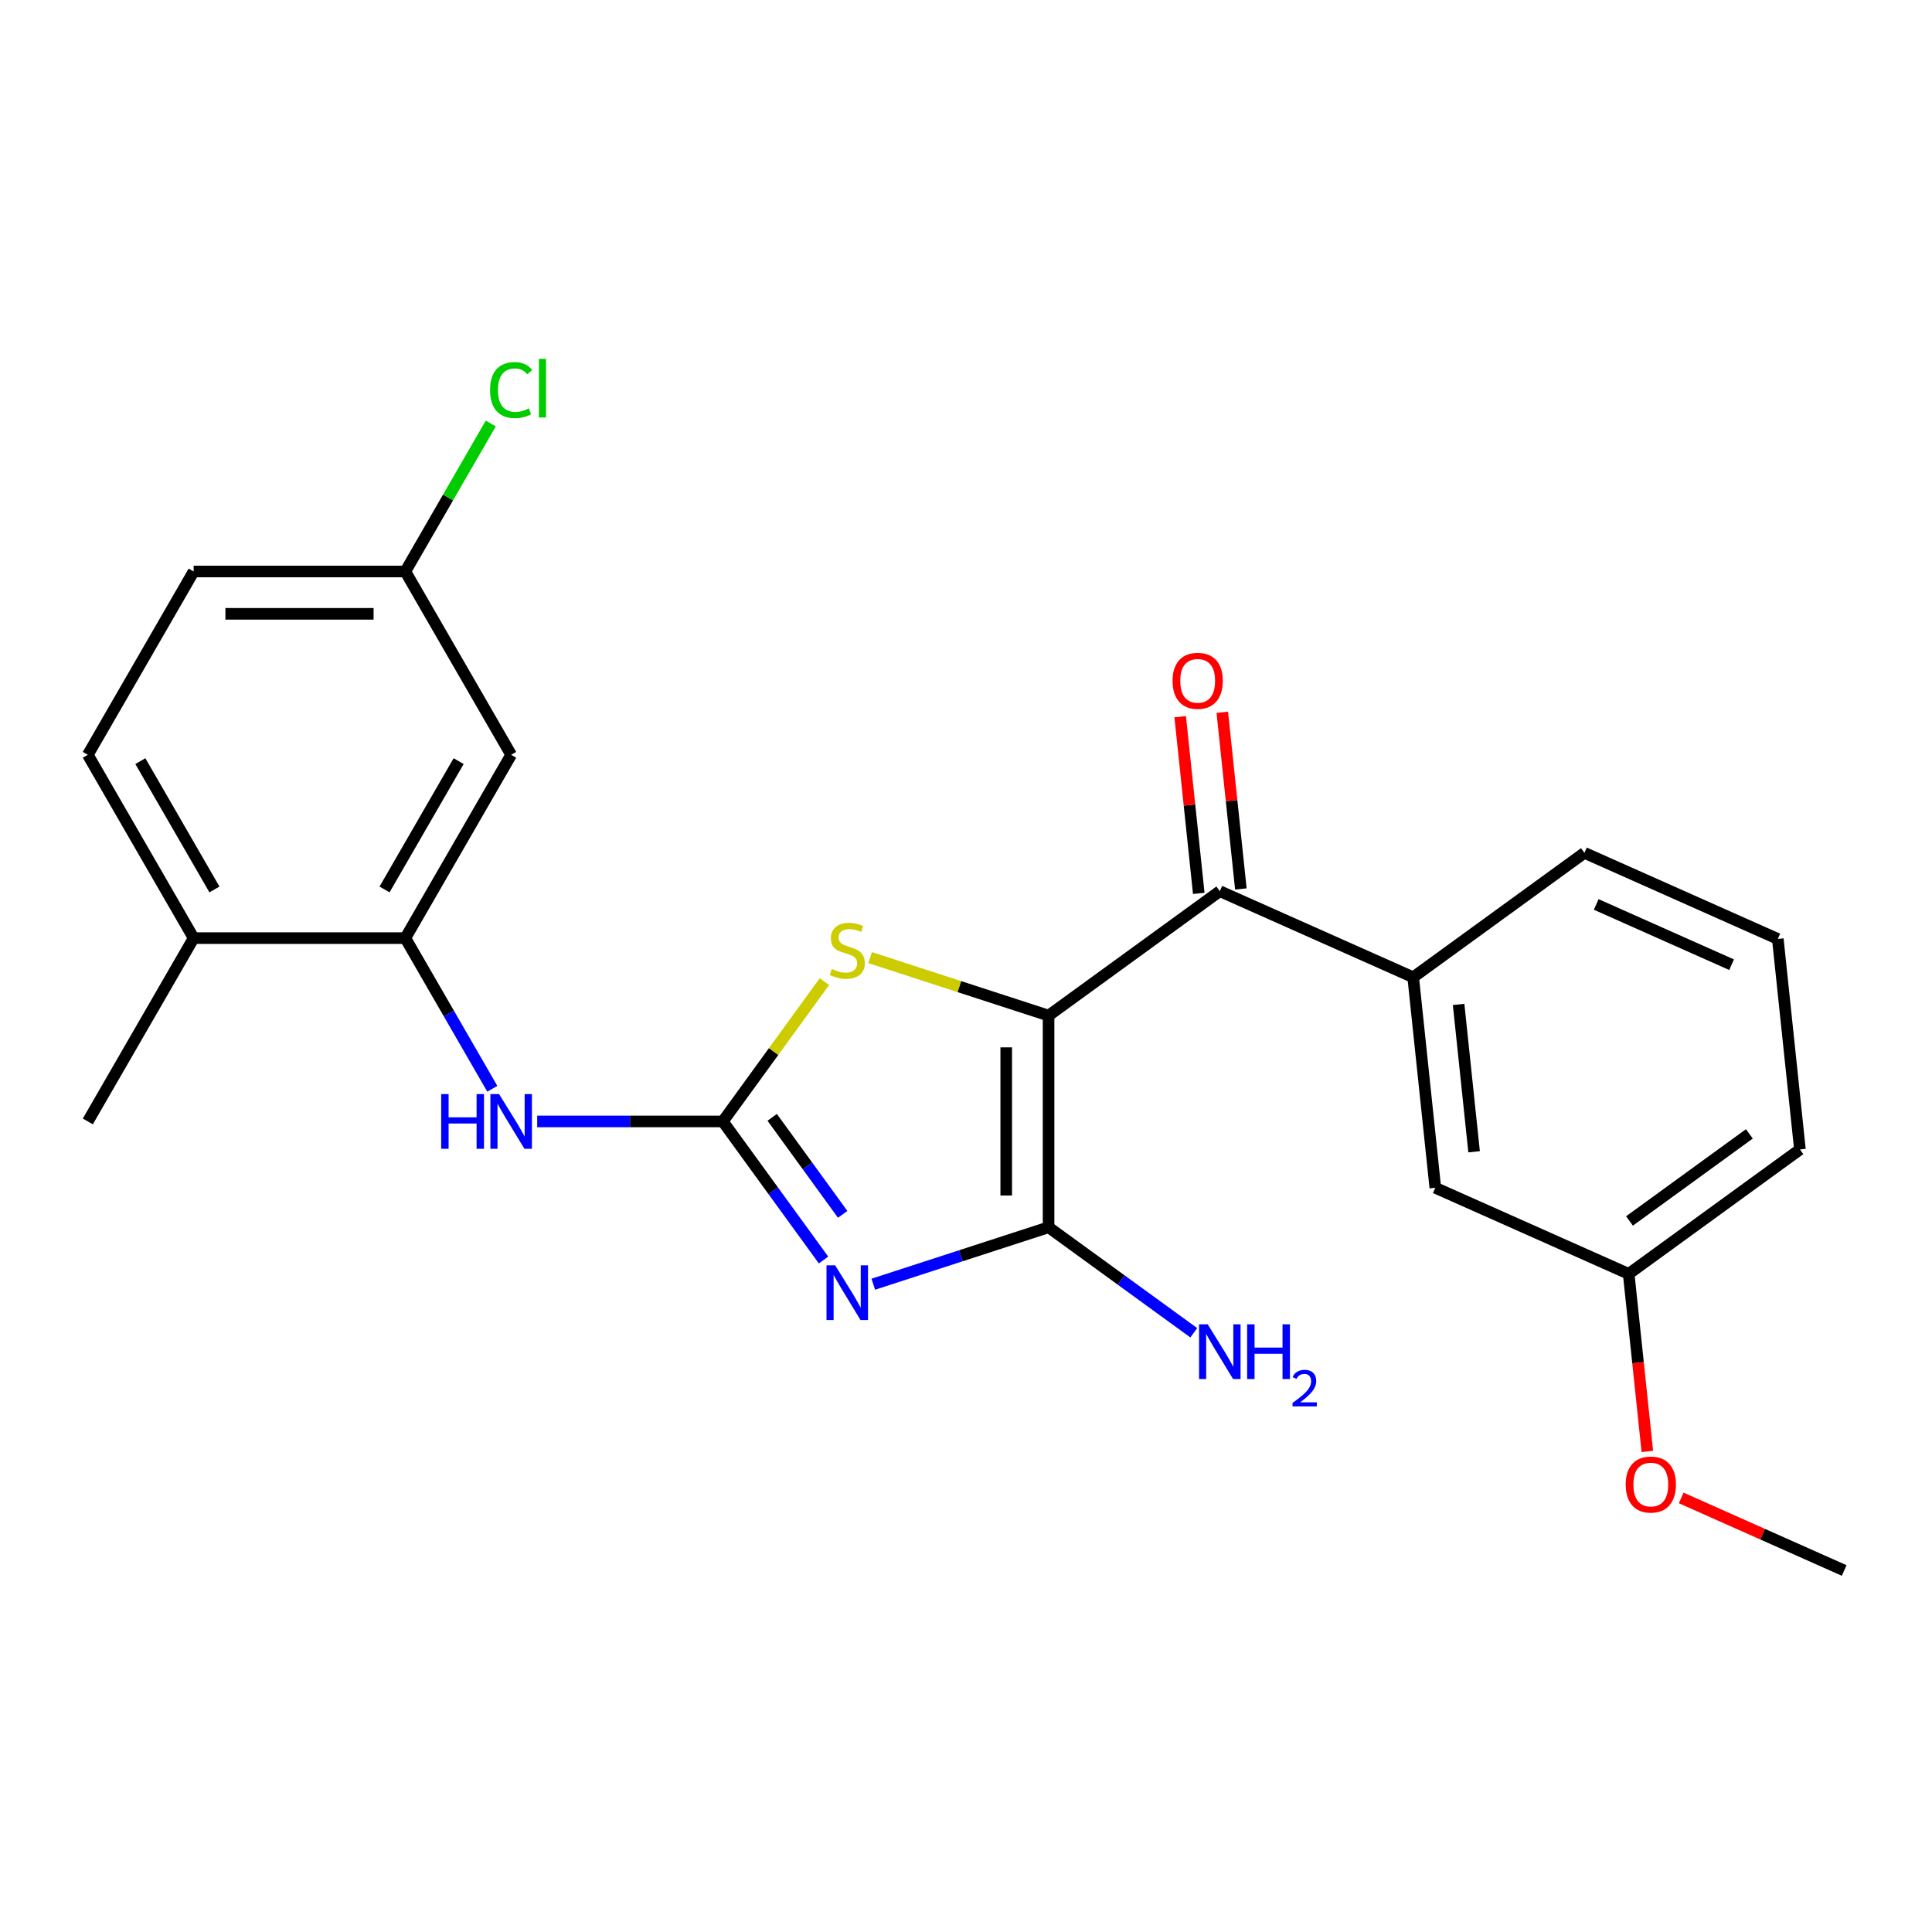 <?xml version='1.0' encoding='iso-8859-1'?>
<svg version='1.1' baseProfile='full'
              xmlns='http://www.w3.org/2000/svg'
                      xmlns:rdkit='http://www.rdkit.org/xml'
                      xmlns:xlink='http://www.w3.org/1999/xlink'
                  xml:space='preserve'
width='1000px' height='1000px' viewBox='0 0 1000 1000'>
<!-- END OF HEADER -->
<rect style='opacity:1.0;fill:#FFFFFF;stroke:none' width='1000' height='1000' x='0' y='0'> </rect>
<path class='bond-1' d='M 542.736,525.67 L 542.736,635.231' style='fill:none;fill-rule:evenodd;stroke:#000000;stroke-width:6px;stroke-linecap:butt;stroke-linejoin:miter;stroke-opacity:1' />
<path class='bond-1' d='M 520.824,542.104 L 520.824,618.797' style='fill:none;fill-rule:evenodd;stroke:#000000;stroke-width:6px;stroke-linecap:butt;stroke-linejoin:miter;stroke-opacity:1' />
<path class='bond-3' d='M 542.736,525.67 L 496.546,510.662' style='fill:none;fill-rule:evenodd;stroke:#000000;stroke-width:6px;stroke-linecap:butt;stroke-linejoin:miter;stroke-opacity:1' />
<path class='bond-3' d='M 496.546,510.662 L 450.356,495.654' style='fill:none;fill-rule:evenodd;stroke:#CCCC00;stroke-width:6px;stroke-linecap:butt;stroke-linejoin:miter;stroke-opacity:1' />
<path class='bond-4' d='M 542.736,525.67 L 631.373,461.271' style='fill:none;fill-rule:evenodd;stroke:#000000;stroke-width:6px;stroke-linecap:butt;stroke-linejoin:miter;stroke-opacity:1' />
<path class='bond-0' d='M 452.016,664.708 L 497.376,649.969' style='fill:none;fill-rule:evenodd;stroke:#0000FF;stroke-width:6px;stroke-linecap:butt;stroke-linejoin:miter;stroke-opacity:1' />
<path class='bond-0' d='M 497.376,649.969 L 542.736,635.231' style='fill:none;fill-rule:evenodd;stroke:#000000;stroke-width:6px;stroke-linecap:butt;stroke-linejoin:miter;stroke-opacity:1' />
<path class='bond-24' d='M 426.259,652.188 L 400.199,616.319' style='fill:none;fill-rule:evenodd;stroke:#0000FF;stroke-width:6px;stroke-linecap:butt;stroke-linejoin:miter;stroke-opacity:1' />
<path class='bond-24' d='M 400.199,616.319 L 374.139,580.45' style='fill:none;fill-rule:evenodd;stroke:#000000;stroke-width:6px;stroke-linecap:butt;stroke-linejoin:miter;stroke-opacity:1' />
<path class='bond-24' d='M 436.169,628.548 L 417.926,603.44' style='fill:none;fill-rule:evenodd;stroke:#0000FF;stroke-width:6px;stroke-linecap:butt;stroke-linejoin:miter;stroke-opacity:1' />
<path class='bond-24' d='M 417.926,603.44 L 399.684,578.331' style='fill:none;fill-rule:evenodd;stroke:#000000;stroke-width:6px;stroke-linecap:butt;stroke-linejoin:miter;stroke-opacity:1' />
<path class='bond-12' d='M 542.736,635.231 L 580.315,662.534' style='fill:none;fill-rule:evenodd;stroke:#000000;stroke-width:6px;stroke-linecap:butt;stroke-linejoin:miter;stroke-opacity:1' />
<path class='bond-12' d='M 580.315,662.534 L 617.894,689.836' style='fill:none;fill-rule:evenodd;stroke:#0000FF;stroke-width:6px;stroke-linecap:butt;stroke-linejoin:miter;stroke-opacity:1' />
<path class='bond-2' d='M 374.139,580.45 L 400.428,544.266' style='fill:none;fill-rule:evenodd;stroke:#000000;stroke-width:6px;stroke-linecap:butt;stroke-linejoin:miter;stroke-opacity:1' />
<path class='bond-2' d='M 400.428,544.266 L 426.718,508.081' style='fill:none;fill-rule:evenodd;stroke:#CCCC00;stroke-width:6px;stroke-linecap:butt;stroke-linejoin:miter;stroke-opacity:1' />
<path class='bond-5' d='M 374.139,580.45 L 326.097,580.45' style='fill:none;fill-rule:evenodd;stroke:#000000;stroke-width:6px;stroke-linecap:butt;stroke-linejoin:miter;stroke-opacity:1' />
<path class='bond-5' d='M 326.097,580.45 L 278.056,580.45' style='fill:none;fill-rule:evenodd;stroke:#0000FF;stroke-width:6px;stroke-linecap:butt;stroke-linejoin:miter;stroke-opacity:1' />
<path class='bond-7' d='M 631.373,461.271 L 731.462,505.834' style='fill:none;fill-rule:evenodd;stroke:#000000;stroke-width:6px;stroke-linecap:butt;stroke-linejoin:miter;stroke-opacity:1' />
<path class='bond-10' d='M 642.269,460.126 L 637.463,414.395' style='fill:none;fill-rule:evenodd;stroke:#000000;stroke-width:6px;stroke-linecap:butt;stroke-linejoin:miter;stroke-opacity:1' />
<path class='bond-10' d='M 637.463,414.395 L 632.656,368.664' style='fill:none;fill-rule:evenodd;stroke:#FF0000;stroke-width:6px;stroke-linecap:butt;stroke-linejoin:miter;stroke-opacity:1' />
<path class='bond-10' d='M 620.477,462.416 L 615.67,416.685' style='fill:none;fill-rule:evenodd;stroke:#000000;stroke-width:6px;stroke-linecap:butt;stroke-linejoin:miter;stroke-opacity:1' />
<path class='bond-10' d='M 615.67,416.685 L 610.864,370.954' style='fill:none;fill-rule:evenodd;stroke:#FF0000;stroke-width:6px;stroke-linecap:butt;stroke-linejoin:miter;stroke-opacity:1' />
<path class='bond-6' d='M 254.821,563.551 L 232.309,524.559' style='fill:none;fill-rule:evenodd;stroke:#0000FF;stroke-width:6px;stroke-linecap:butt;stroke-linejoin:miter;stroke-opacity:1' />
<path class='bond-6' d='M 232.309,524.559 L 209.797,485.567' style='fill:none;fill-rule:evenodd;stroke:#000000;stroke-width:6px;stroke-linecap:butt;stroke-linejoin:miter;stroke-opacity:1' />
<path class='bond-8' d='M 209.797,485.567 L 264.577,390.685' style='fill:none;fill-rule:evenodd;stroke:#000000;stroke-width:6px;stroke-linecap:butt;stroke-linejoin:miter;stroke-opacity:1' />
<path class='bond-8' d='M 199.037,460.379 L 237.384,393.961' style='fill:none;fill-rule:evenodd;stroke:#000000;stroke-width:6px;stroke-linecap:butt;stroke-linejoin:miter;stroke-opacity:1' />
<path class='bond-9' d='M 209.797,485.567 L 100.235,485.567' style='fill:none;fill-rule:evenodd;stroke:#000000;stroke-width:6px;stroke-linecap:butt;stroke-linejoin:miter;stroke-opacity:1' />
<path class='bond-11' d='M 731.462,505.834 L 742.915,614.795' style='fill:none;fill-rule:evenodd;stroke:#000000;stroke-width:6px;stroke-linecap:butt;stroke-linejoin:miter;stroke-opacity:1' />
<path class='bond-11' d='M 754.972,519.887 L 762.989,596.16' style='fill:none;fill-rule:evenodd;stroke:#000000;stroke-width:6px;stroke-linecap:butt;stroke-linejoin:miter;stroke-opacity:1' />
<path class='bond-18' d='M 731.462,505.834 L 820.099,441.435' style='fill:none;fill-rule:evenodd;stroke:#000000;stroke-width:6px;stroke-linecap:butt;stroke-linejoin:miter;stroke-opacity:1' />
<path class='bond-14' d='M 264.577,390.685 L 209.797,295.802' style='fill:none;fill-rule:evenodd;stroke:#000000;stroke-width:6px;stroke-linecap:butt;stroke-linejoin:miter;stroke-opacity:1' />
<path class='bond-13' d='M 100.235,485.567 L 45.455,390.685' style='fill:none;fill-rule:evenodd;stroke:#000000;stroke-width:6px;stroke-linecap:butt;stroke-linejoin:miter;stroke-opacity:1' />
<path class='bond-13' d='M 110.995,460.379 L 72.648,393.961' style='fill:none;fill-rule:evenodd;stroke:#000000;stroke-width:6px;stroke-linecap:butt;stroke-linejoin:miter;stroke-opacity:1' />
<path class='bond-21' d='M 100.235,485.567 L 45.455,580.45' style='fill:none;fill-rule:evenodd;stroke:#000000;stroke-width:6px;stroke-linecap:butt;stroke-linejoin:miter;stroke-opacity:1' />
<path class='bond-15' d='M 742.915,614.795 L 843.004,659.358' style='fill:none;fill-rule:evenodd;stroke:#000000;stroke-width:6px;stroke-linecap:butt;stroke-linejoin:miter;stroke-opacity:1' />
<path class='bond-16' d='M 45.455,390.685 L 100.235,295.802' style='fill:none;fill-rule:evenodd;stroke:#000000;stroke-width:6px;stroke-linecap:butt;stroke-linejoin:miter;stroke-opacity:1' />
<path class='bond-17' d='M 209.797,295.802 L 231.91,257.5' style='fill:none;fill-rule:evenodd;stroke:#000000;stroke-width:6px;stroke-linecap:butt;stroke-linejoin:miter;stroke-opacity:1' />
<path class='bond-17' d='M 231.91,257.5 L 254.024,219.198' style='fill:none;fill-rule:evenodd;stroke:#00CC00;stroke-width:6px;stroke-linecap:butt;stroke-linejoin:miter;stroke-opacity:1' />
<path class='bond-26' d='M 209.797,295.802 L 100.235,295.802' style='fill:none;fill-rule:evenodd;stroke:#000000;stroke-width:6px;stroke-linecap:butt;stroke-linejoin:miter;stroke-opacity:1' />
<path class='bond-26' d='M 193.362,317.714 L 116.669,317.714' style='fill:none;fill-rule:evenodd;stroke:#000000;stroke-width:6px;stroke-linecap:butt;stroke-linejoin:miter;stroke-opacity:1' />
<path class='bond-19' d='M 843.004,659.358 L 847.834,705.309' style='fill:none;fill-rule:evenodd;stroke:#000000;stroke-width:6px;stroke-linecap:butt;stroke-linejoin:miter;stroke-opacity:1' />
<path class='bond-19' d='M 847.834,705.309 L 852.663,751.26' style='fill:none;fill-rule:evenodd;stroke:#FF0000;stroke-width:6px;stroke-linecap:butt;stroke-linejoin:miter;stroke-opacity:1' />
<path class='bond-25' d='M 843.004,659.358 L 931.641,594.959' style='fill:none;fill-rule:evenodd;stroke:#000000;stroke-width:6px;stroke-linecap:butt;stroke-linejoin:miter;stroke-opacity:1' />
<path class='bond-25' d='M 843.42,631.97 L 905.466,586.891' style='fill:none;fill-rule:evenodd;stroke:#000000;stroke-width:6px;stroke-linecap:butt;stroke-linejoin:miter;stroke-opacity:1' />
<path class='bond-20' d='M 820.099,441.435 L 920.189,485.998' style='fill:none;fill-rule:evenodd;stroke:#000000;stroke-width:6px;stroke-linecap:butt;stroke-linejoin:miter;stroke-opacity:1' />
<path class='bond-20' d='M 826.2,468.137 L 896.263,499.331' style='fill:none;fill-rule:evenodd;stroke:#000000;stroke-width:6px;stroke-linecap:butt;stroke-linejoin:miter;stroke-opacity:1' />
<path class='bond-23' d='M 870.195,775.326 L 912.37,794.104' style='fill:none;fill-rule:evenodd;stroke:#FF0000;stroke-width:6px;stroke-linecap:butt;stroke-linejoin:miter;stroke-opacity:1' />
<path class='bond-23' d='M 912.37,794.104 L 954.545,812.881' style='fill:none;fill-rule:evenodd;stroke:#000000;stroke-width:6px;stroke-linecap:butt;stroke-linejoin:miter;stroke-opacity:1' />
<path class='bond-22' d='M 920.189,485.998 L 931.641,594.959' style='fill:none;fill-rule:evenodd;stroke:#000000;stroke-width:6px;stroke-linecap:butt;stroke-linejoin:miter;stroke-opacity:1' />
<path  class='atom-1' d='M 432.277 654.927
L 441.557 669.927
Q 442.477 671.407, 443.957 674.087
Q 445.437 676.767, 445.517 676.927
L 445.517 654.927
L 449.277 654.927
L 449.277 683.247
L 445.397 683.247
L 435.437 666.847
Q 434.277 664.927, 433.037 662.727
Q 431.837 660.527, 431.477 659.847
L 431.477 683.247
L 427.797 683.247
L 427.797 654.927
L 432.277 654.927
' fill='#0000FF'/>
<path  class='atom-4' d='M 430.537 501.533
Q 430.857 501.653, 432.177 502.213
Q 433.497 502.773, 434.937 503.133
Q 436.417 503.453, 437.857 503.453
Q 440.537 503.453, 442.097 502.173
Q 443.657 500.853, 443.657 498.573
Q 443.657 497.013, 442.857 496.053
Q 442.097 495.093, 440.897 494.573
Q 439.697 494.053, 437.697 493.453
Q 435.177 492.693, 433.657 491.973
Q 432.177 491.253, 431.097 489.733
Q 430.057 488.213, 430.057 485.653
Q 430.057 482.093, 432.457 479.893
Q 434.897 477.693, 439.697 477.693
Q 442.977 477.693, 446.697 479.253
L 445.777 482.333
Q 442.377 480.933, 439.817 480.933
Q 437.057 480.933, 435.537 482.093
Q 434.017 483.213, 434.057 485.173
Q 434.057 486.693, 434.817 487.613
Q 435.617 488.533, 436.737 489.053
Q 437.897 489.573, 439.817 490.173
Q 442.377 490.973, 443.897 491.773
Q 445.417 492.573, 446.497 494.213
Q 447.617 495.813, 447.617 498.573
Q 447.617 502.493, 444.977 504.613
Q 442.377 506.693, 438.017 506.693
Q 435.497 506.693, 433.577 506.133
Q 431.697 505.613, 429.457 504.693
L 430.537 501.533
' fill='#CCCC00'/>
<path  class='atom-6' d='M 228.357 566.29
L 232.197 566.29
L 232.197 578.33
L 246.677 578.33
L 246.677 566.29
L 250.517 566.29
L 250.517 594.61
L 246.677 594.61
L 246.677 581.53
L 232.197 581.53
L 232.197 594.61
L 228.357 594.61
L 228.357 566.29
' fill='#0000FF'/>
<path  class='atom-6' d='M 258.317 566.29
L 267.597 581.29
Q 268.517 582.77, 269.997 585.45
Q 271.477 588.13, 271.557 588.29
L 271.557 566.29
L 275.317 566.29
L 275.317 594.61
L 271.437 594.61
L 261.477 578.21
Q 260.317 576.29, 259.077 574.09
Q 257.877 571.89, 257.517 571.21
L 257.517 594.61
L 253.837 594.61
L 253.837 566.29
L 258.317 566.29
' fill='#0000FF'/>
<path  class='atom-11' d='M 606.921 352.39
Q 606.921 345.59, 610.281 341.79
Q 613.641 337.99, 619.921 337.99
Q 626.201 337.99, 629.561 341.79
Q 632.921 345.59, 632.921 352.39
Q 632.921 359.27, 629.521 363.19
Q 626.121 367.07, 619.921 367.07
Q 613.681 367.07, 610.281 363.19
Q 606.921 359.31, 606.921 352.39
M 619.921 363.87
Q 624.241 363.87, 626.561 360.99
Q 628.921 358.07, 628.921 352.39
Q 628.921 346.83, 626.561 344.03
Q 624.241 341.19, 619.921 341.19
Q 615.601 341.19, 613.241 343.99
Q 610.921 346.79, 610.921 352.39
Q 610.921 358.11, 613.241 360.99
Q 615.601 363.87, 619.921 363.87
' fill='#FF0000'/>
<path  class='atom-13' d='M 625.113 685.47
L 634.393 700.47
Q 635.313 701.95, 636.793 704.63
Q 638.273 707.31, 638.353 707.47
L 638.353 685.47
L 642.113 685.47
L 642.113 713.79
L 638.233 713.79
L 628.273 697.39
Q 627.113 695.47, 625.873 693.27
Q 624.673 691.07, 624.313 690.39
L 624.313 713.79
L 620.633 713.79
L 620.633 685.47
L 625.113 685.47
' fill='#0000FF'/>
<path  class='atom-13' d='M 645.513 685.47
L 649.353 685.47
L 649.353 697.51
L 663.833 697.51
L 663.833 685.47
L 667.673 685.47
L 667.673 713.79
L 663.833 713.79
L 663.833 700.71
L 649.353 700.71
L 649.353 713.79
L 645.513 713.79
L 645.513 685.47
' fill='#0000FF'/>
<path  class='atom-13' d='M 669.046 712.796
Q 669.732 711.027, 671.369 710.05
Q 673.006 709.047, 675.276 709.047
Q 678.101 709.047, 679.685 710.578
Q 681.269 712.11, 681.269 714.829
Q 681.269 717.601, 679.21 720.188
Q 677.177 722.775, 672.953 725.838
L 681.586 725.838
L 681.586 727.95
L 668.993 727.95
L 668.993 726.181
Q 672.478 723.699, 674.537 721.851
Q 676.623 720.003, 677.626 718.34
Q 678.629 716.677, 678.629 714.961
Q 678.629 713.166, 677.732 712.162
Q 676.834 711.159, 675.276 711.159
Q 673.772 711.159, 672.768 711.766
Q 671.765 712.374, 671.052 713.72
L 669.046 712.796
' fill='#0000FF'/>
<path  class='atom-18' d='M 253.657 201.899
Q 253.657 194.859, 256.937 191.179
Q 260.257 187.459, 266.537 187.459
Q 272.377 187.459, 275.497 191.579
L 272.857 193.739
Q 270.577 190.739, 266.537 190.739
Q 262.257 190.739, 259.977 193.619
Q 257.737 196.459, 257.737 201.899
Q 257.737 207.499, 260.057 210.379
Q 262.417 213.259, 266.977 213.259
Q 270.097 213.259, 273.737 211.379
L 274.857 214.379
Q 273.377 215.339, 271.137 215.899
Q 268.897 216.459, 266.417 216.459
Q 260.257 216.459, 256.937 212.699
Q 253.657 208.939, 253.657 201.899
' fill='#00CC00'/>
<path  class='atom-18' d='M 278.937 185.739
L 282.617 185.739
L 282.617 216.099
L 278.937 216.099
L 278.937 185.739
' fill='#00CC00'/>
<path  class='atom-20' d='M 841.456 768.399
Q 841.456 761.599, 844.816 757.799
Q 848.176 753.999, 854.456 753.999
Q 860.736 753.999, 864.096 757.799
Q 867.456 761.599, 867.456 768.399
Q 867.456 775.279, 864.056 779.199
Q 860.656 783.079, 854.456 783.079
Q 848.216 783.079, 844.816 779.199
Q 841.456 775.319, 841.456 768.399
M 854.456 779.879
Q 858.776 779.879, 861.096 776.999
Q 863.456 774.079, 863.456 768.399
Q 863.456 762.839, 861.096 760.039
Q 858.776 757.199, 854.456 757.199
Q 850.136 757.199, 847.776 759.999
Q 845.456 762.799, 845.456 768.399
Q 845.456 774.119, 847.776 776.999
Q 850.136 779.879, 854.456 779.879
' fill='#FF0000'/>
</svg>
